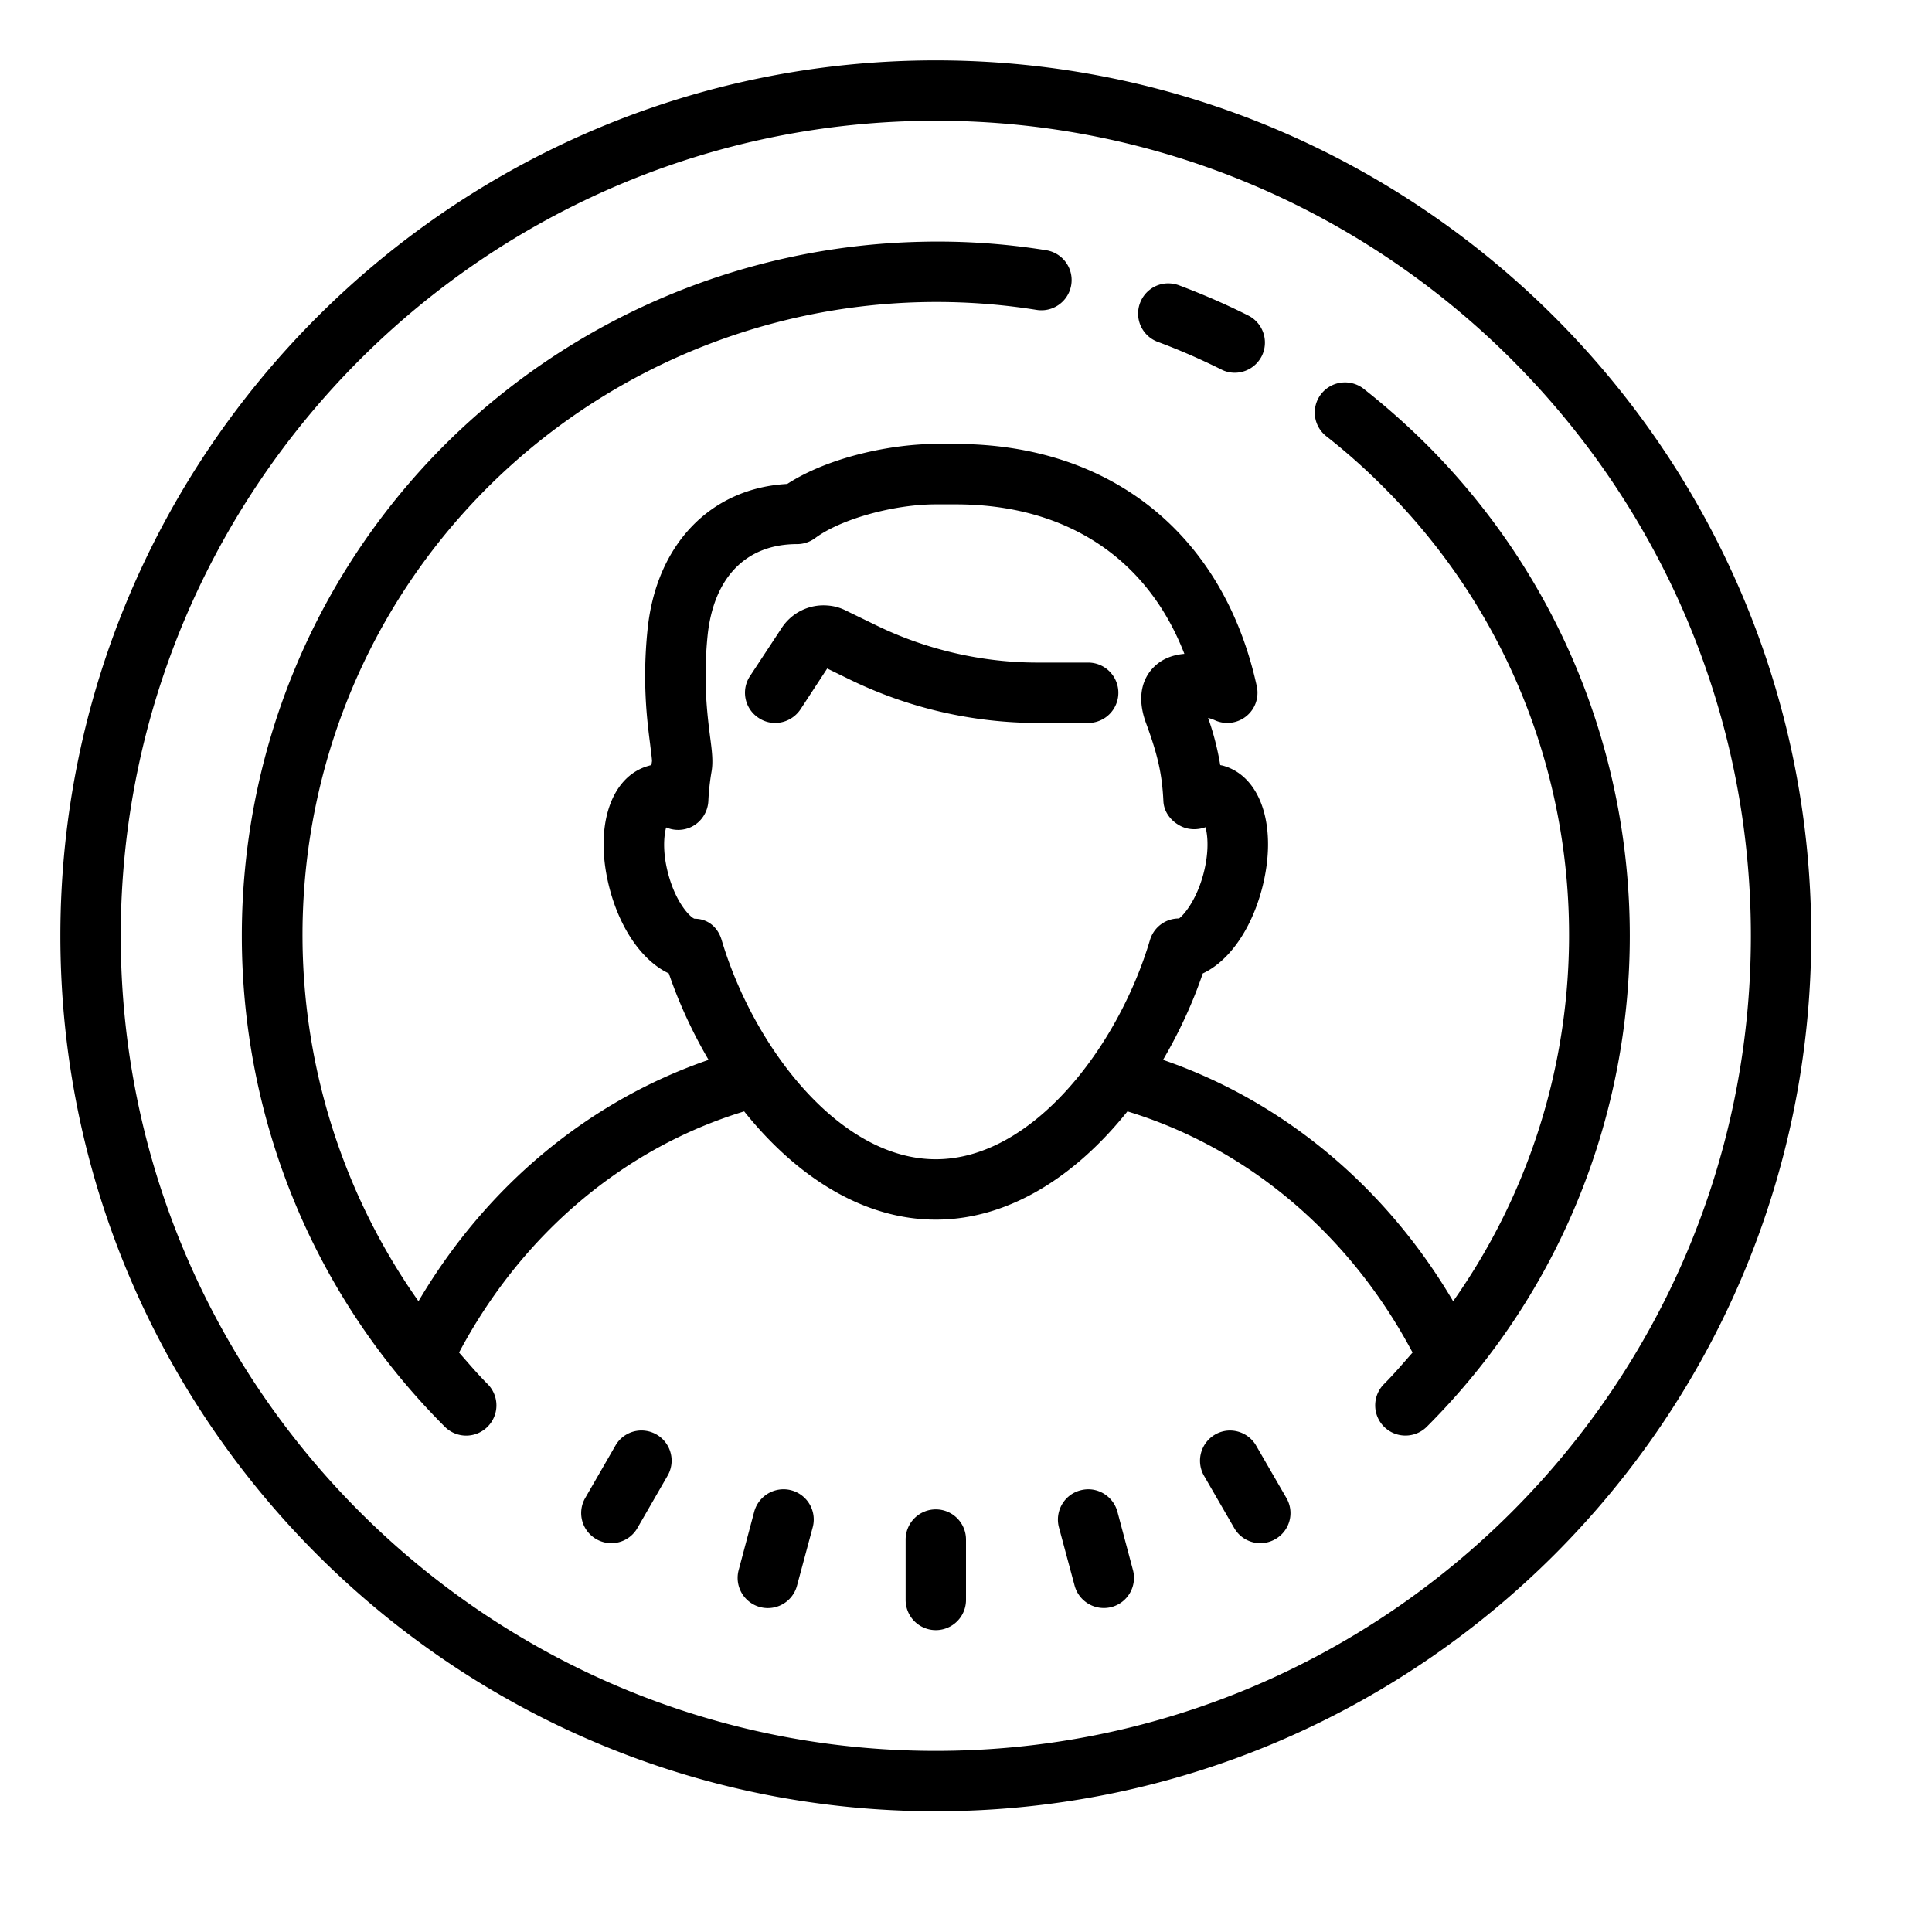 <svg xmlns="http://www.w3.org/2000/svg" viewBox="0 0 64 64"><path d="M31 2C15.012 2 2 15.008 2 31s13.012 29 29 29 29-13.008 29-29S46.988 2 31 2zm0 2c14.887 0 27 12.113 27 27S45.887 58 31 58 4 45.887 4 31 16.113 4 31 4zm-.438 4.008a23.09 23.09 0 0 0-15.828 6.726c-8.964 8.97-8.964 23.559 0 32.528a1 1 0 0 0 1.418 0 1 1 0 0 0 0-1.414c-.336-.336-.636-.692-.945-1.043 2.105-3.965 5.504-6.79 9.445-7.989 1.676 2.098 3.887 3.586 6.348 3.586 2.46 0 4.672-1.488 6.348-3.586 3.941 1.2 7.34 4.024 9.445 7.989-.309.351-.61.707-.945 1.043a1 1 0 0 0 .71 1.707 1 1 0 0 0 .708-.293c8.964-8.965 8.964-23.559 0-32.528a24.17 24.17 0 0 0-2.094-1.855 1.004 1.004 0 0 0-1.406.172.997.997 0 0 0 .172 1.402 20.685 20.685 0 0 1 1.91 1.7c7.328 7.327 8.078 18.757 2.289 26.952-2.27-3.851-5.68-6.644-9.61-7.996.535-.914.985-1.886 1.317-2.863.851-.398 1.586-1.414 1.953-2.777.543-2.032-.004-3.762-1.3-4.11a.634.634 0 0 1-.075-.015 9.134 9.134 0 0 0-.402-1.563c.09.024.175.055.25.09a1 1 0 0 0 1.363-1.137c-1.098-5.027-4.828-8.027-9.977-8.027H31c-1.43 0-3.52.418-4.922 1.324-2.547.14-4.348 2.012-4.629 4.844-.176 1.723-.012 3 .086 3.766.027.23.067.52.063.578-.008.043-.012.086-.02.125-.027.008-.05.011-.074.02-1.297.347-1.844 2.077-1.3 4.109.366 1.359 1.105 2.375 1.952 2.773.332.977.782 1.95 1.317 2.863-3.934 1.352-7.34 4.145-9.61 7.996C8.074 34.91 8.82 23.48 16.148 16.152a21.068 21.068 0 0 1 18.192-5.886 1 1 0 0 0 .316-1.977 22.574 22.574 0 0 0-4.093-.281zm8.098 1.379a.998.998 0 0 0-.894.648.999.999 0 0 0 .586 1.29c.714.265 1.418.573 2.101.913a.97.97 0 0 0 .45.11c.363 0 .714-.2.894-.551a1.005 1.005 0 0 0-.445-1.344c-.743-.375-1.52-.71-2.301-1.004a1.05 1.05 0 0 0-.39-.062zM31 16.707h.656c3.66 0 6.352 1.785 7.578 4.953-.367.031-.718.152-.996.422-.265.254-.656.84-.273 1.875.394 1.07.531 1.695.574 2.582.016.36.254.664.57.824.25.13.559.137.825.04.074.269.125.812-.07 1.55-.262.977-.735 1.434-.81 1.473h-.003a.996.996 0 0 0-.957.715c-1.047 3.52-3.887 7.261-7.094 7.261-3.207 0-6.047-3.742-7.094-7.261-.125-.426-.457-.707-.902-.707-.133-.047-.606-.504-.867-1.48-.196-.731-.145-1.27-.07-1.544.269.117.585.11.855-.027.316-.164.523-.485.543-.844.015-.328.05-.652.105-.973.059-.332.016-.687-.05-1.18-.09-.726-.23-1.816-.082-3.312.195-1.937 1.269-3.05 2.968-3.05a1 1 0 0 0 .598-.2c.84-.625 2.594-1.117 3.996-1.117zm-3.574 3.352a1.654 1.654 0 0 0-1.528.738l-1.054 1.601a.996.996 0 0 0 .285 1.383c.168.114.36.168.547.168.328 0 .644-.16.84-.449l.886-1.355.758.37a14.241 14.241 0 0 0 6.203 1.434h1.684a1 1 0 1 0 0-2h-1.684c-1.832 0-3.675-.426-5.328-1.23l-1.027-.5a1.563 1.563 0 0 0-.582-.16zm-6.051 27.336a.992.992 0 0 0-.988.492l-1 1.734a.997.997 0 0 0 .363 1.363.995.995 0 0 0 1.363-.363l1-1.734a.998.998 0 0 0-.738-1.492zm19.25 0a1.002 1.002 0 0 0-.738 1.496l1 1.73a.995.995 0 0 0 1.363.363.993.993 0 0 0 .363-1.363l-1-1.73a1.002 1.002 0 0 0-.988-.496zm-14.809 1.949a1.007 1.007 0 0 0-.832.734l-.515 1.934a1 1 0 0 0 1.933.515l.52-1.933a1.001 1.001 0 0 0-1.106-1.25zm10.372 0a1.013 1.013 0 0 0-.403.027c-.531.14-.847.691-.707 1.223l.52 1.933a1.004 1.004 0 0 0 1.226.707 1 1 0 0 0 .707-1.222l-.515-1.934a1.007 1.007 0 0 0-.828-.734zM31 50a1 1 0 0 0-1 1v2a1 1 0 1 0 2 0v-2a1 1 0 0 0-1-1z"/></svg>
